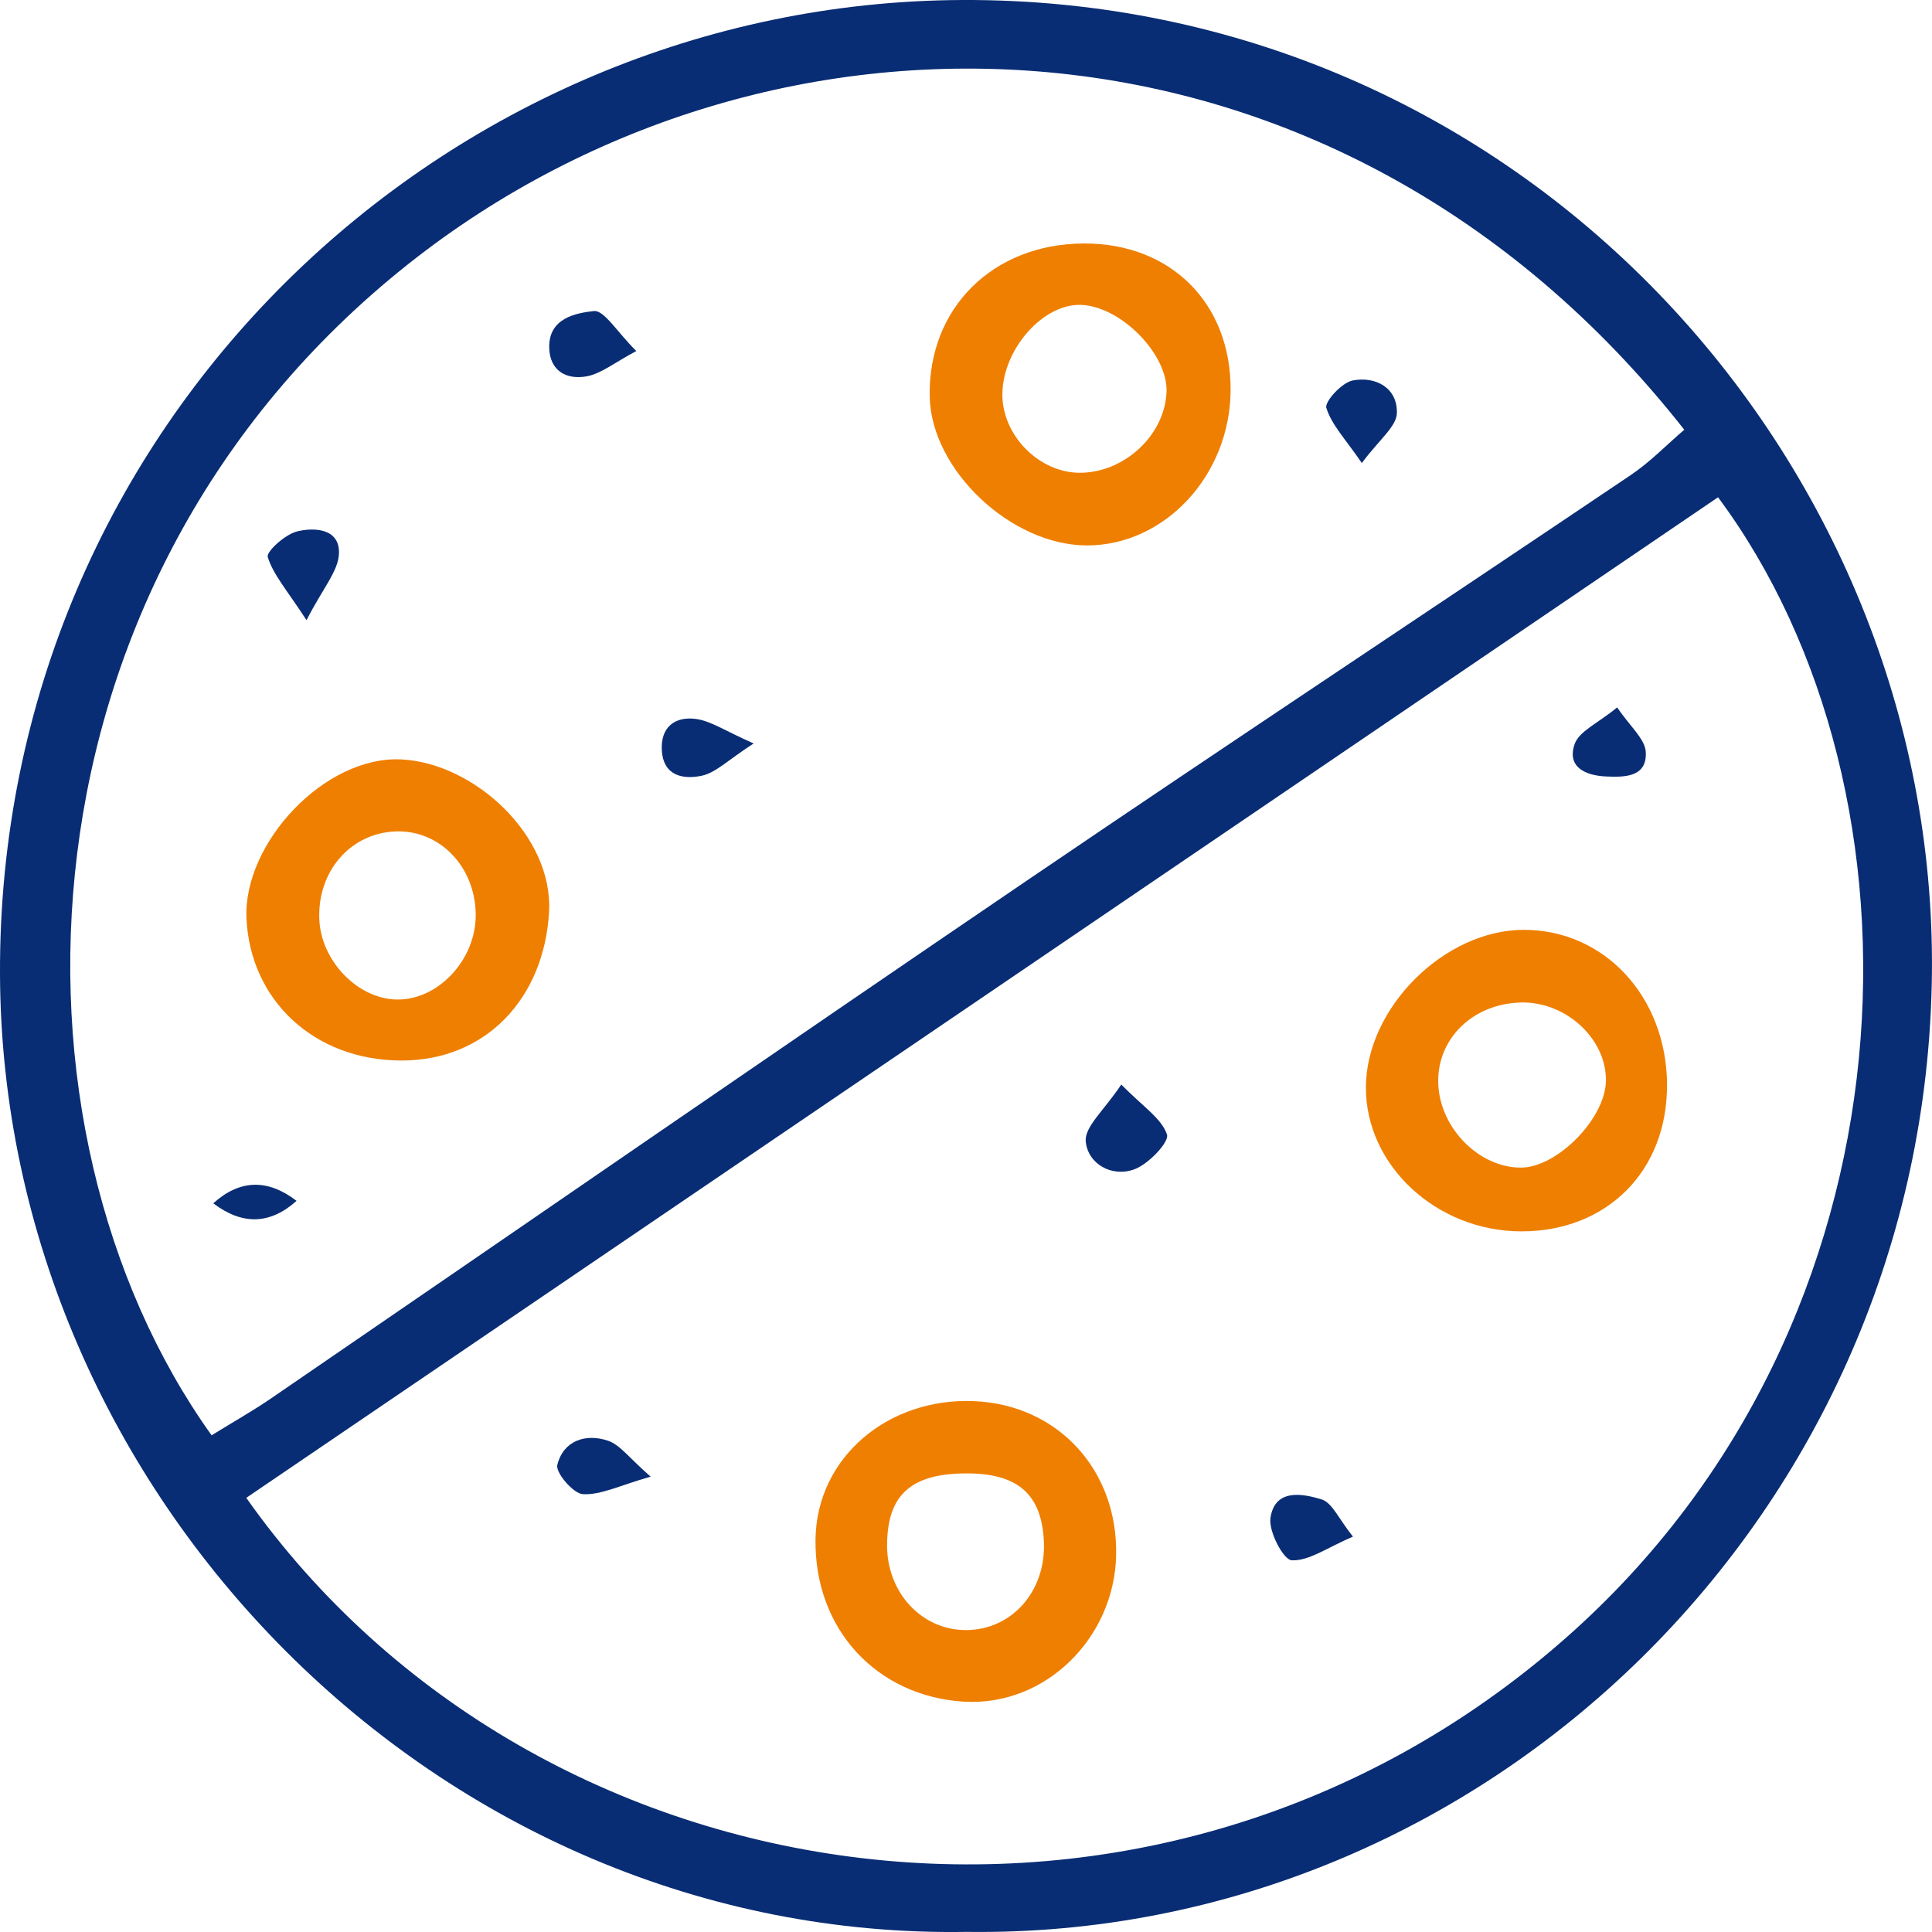 <svg width="54" height="54" viewBox="0 0 54 54" fill="none" xmlns="http://www.w3.org/2000/svg">
<g clip-path="url(#clip0_1_85)">
<path d="M27.027 53.997C12.277 54.245 0.06 41.785 -2.35194e-06 27.24C-0.064 11.801 12.489 0.065 26.882 4.4314e-05C42.489 -0.071 54.148 12.856 53.998 27.206C53.841 42.276 41.531 54.19 27.026 53.997H27.027ZM48.02 13.899C34.223 23.278 20.554 32.57 6.883 41.865C15.033 53.407 32.334 55.882 43.789 45.76C53.803 36.912 54.14 22.131 48.02 13.899ZM5.914 40.117C6.528 39.738 7.063 39.437 7.566 39.093C14.646 34.245 21.705 29.367 28.802 24.544C34.375 20.757 39.995 17.04 45.583 13.276C46.124 12.912 46.587 12.429 47.076 12.011C37.323 -0.391 21.557 -0.659 11.423 7.371C0.205 16.258 -0.232 31.529 5.914 40.117Z" fill="#092D74"/>
<path d="M31.196 43.482C31.144 45.779 29.218 47.706 26.928 47.561C24.505 47.407 22.756 45.538 22.794 43.02C22.826 40.744 24.81 39.063 27.221 39.162C29.567 39.259 31.252 41.088 31.196 43.482ZM26.961 41.182C25.451 41.2 24.805 41.793 24.794 43.173C24.782 44.513 25.768 45.573 27.015 45.561C28.278 45.55 29.223 44.488 29.178 43.128C29.132 41.764 28.449 41.165 26.961 41.182Z" fill="#EF7F00"/>
<path d="M46.593 30.31C46.611 32.722 44.918 34.425 42.51 34.417C40.144 34.409 38.166 32.568 38.177 30.384C38.188 28.164 40.377 25.988 42.594 25.989C44.847 25.991 46.576 27.858 46.595 30.308L46.593 30.31ZM42.5 28.021C41.15 28.057 40.148 29.052 40.2 30.302C40.252 31.538 41.344 32.639 42.513 32.635C43.517 32.632 44.852 31.281 44.885 30.235C44.921 29.051 43.773 27.985 42.5 28.02V28.021Z" fill="#EF7F00"/>
<path d="M31.34 30.313C31.941 30.927 32.463 31.256 32.617 31.708C32.689 31.919 32.104 32.534 31.71 32.681C31.071 32.918 30.402 32.526 30.347 31.901C30.311 31.491 30.867 31.027 31.34 30.313Z" fill="#092D74"/>
<path d="M37.815 42.949C37.092 43.258 36.59 43.632 36.105 43.611C35.875 43.602 35.453 42.806 35.51 42.425C35.633 41.602 36.403 41.742 36.944 41.911C37.239 42.005 37.421 42.458 37.815 42.948V42.949Z" fill="#092D74"/>
<path d="M45.2 19.771C45.561 20.308 45.981 20.652 46 21.02C46.038 21.721 45.417 21.726 44.893 21.703C44.317 21.677 43.789 21.446 44.011 20.798C44.136 20.438 44.661 20.216 45.199 19.773L45.2 19.771Z" fill="#092D74"/>
<path d="M18.188 41.272C17.323 41.518 16.802 41.787 16.295 41.763C16.027 41.751 15.524 41.163 15.577 40.946C15.743 40.268 16.366 40.056 16.995 40.269C17.332 40.383 17.584 40.749 18.186 41.273L18.188 41.272Z" fill="#092D74"/>
<path d="M11.223 29.642C8.78 29.642 6.99 27.951 6.889 25.666C6.796 23.568 9.075 21.12 11.216 21.226C13.26 21.326 15.473 23.365 15.346 25.502C15.203 27.906 13.581 29.643 11.221 29.642H11.223ZM13.297 25.565C13.285 24.221 12.285 23.186 11.045 23.239C9.787 23.293 8.867 24.361 8.925 25.701C8.975 26.846 9.974 27.895 11.053 27.936C12.223 27.982 13.307 26.836 13.296 25.565H13.297Z" fill="#EF7F00"/>
<path d="M30.288 6.805C32.719 6.793 34.407 8.473 34.396 10.899C34.386 13.279 32.561 15.249 30.373 15.245C28.256 15.239 26.028 13.132 25.986 11.093C25.933 8.62 27.741 6.819 30.288 6.805ZM32.605 10.947C32.64 9.906 31.349 8.582 30.24 8.523C29.171 8.466 28.027 9.749 28.017 11.017C28.008 12.164 29.038 13.211 30.176 13.214C31.428 13.217 32.563 12.156 32.605 10.946V10.947Z" fill="#EF7F00"/>
<path d="M8.567 17.334C8.014 16.483 7.635 16.061 7.484 15.569C7.437 15.417 7.976 14.931 8.308 14.852C8.793 14.735 9.502 14.771 9.474 15.476C9.455 15.963 9.029 16.433 8.567 17.334Z" fill="#092D74"/>
<path d="M17.785 9.812C17.173 10.136 16.807 10.443 16.396 10.519C15.845 10.62 15.363 10.376 15.351 9.713C15.335 8.891 16.093 8.75 16.597 8.694C16.886 8.662 17.248 9.281 17.785 9.812Z" fill="#092D74"/>
<path d="M38.064 12.942C37.614 12.282 37.221 11.881 37.072 11.402C37.017 11.227 37.504 10.694 37.805 10.635C38.45 10.509 39.065 10.841 39.043 11.548C39.032 11.927 38.544 12.291 38.064 12.942Z" fill="#092D74"/>
<path d="M21.065 20.78C20.346 21.244 20.009 21.598 19.614 21.682C19.122 21.786 18.545 21.708 18.499 20.98C18.457 20.312 18.875 20.017 19.453 20.095C19.876 20.153 20.267 20.429 21.065 20.78Z" fill="#092D74"/>
<path d="M8.289 33.564C7.549 34.227 6.773 34.25 5.961 33.633C6.702 32.965 7.478 32.943 8.289 33.564Z" fill="#092D74"/>
</g>
<defs>
<clipPath id="clip0_1_85">
<rect width="54" height="54" fill="white"/>
</clipPath>
</defs>
</svg>
